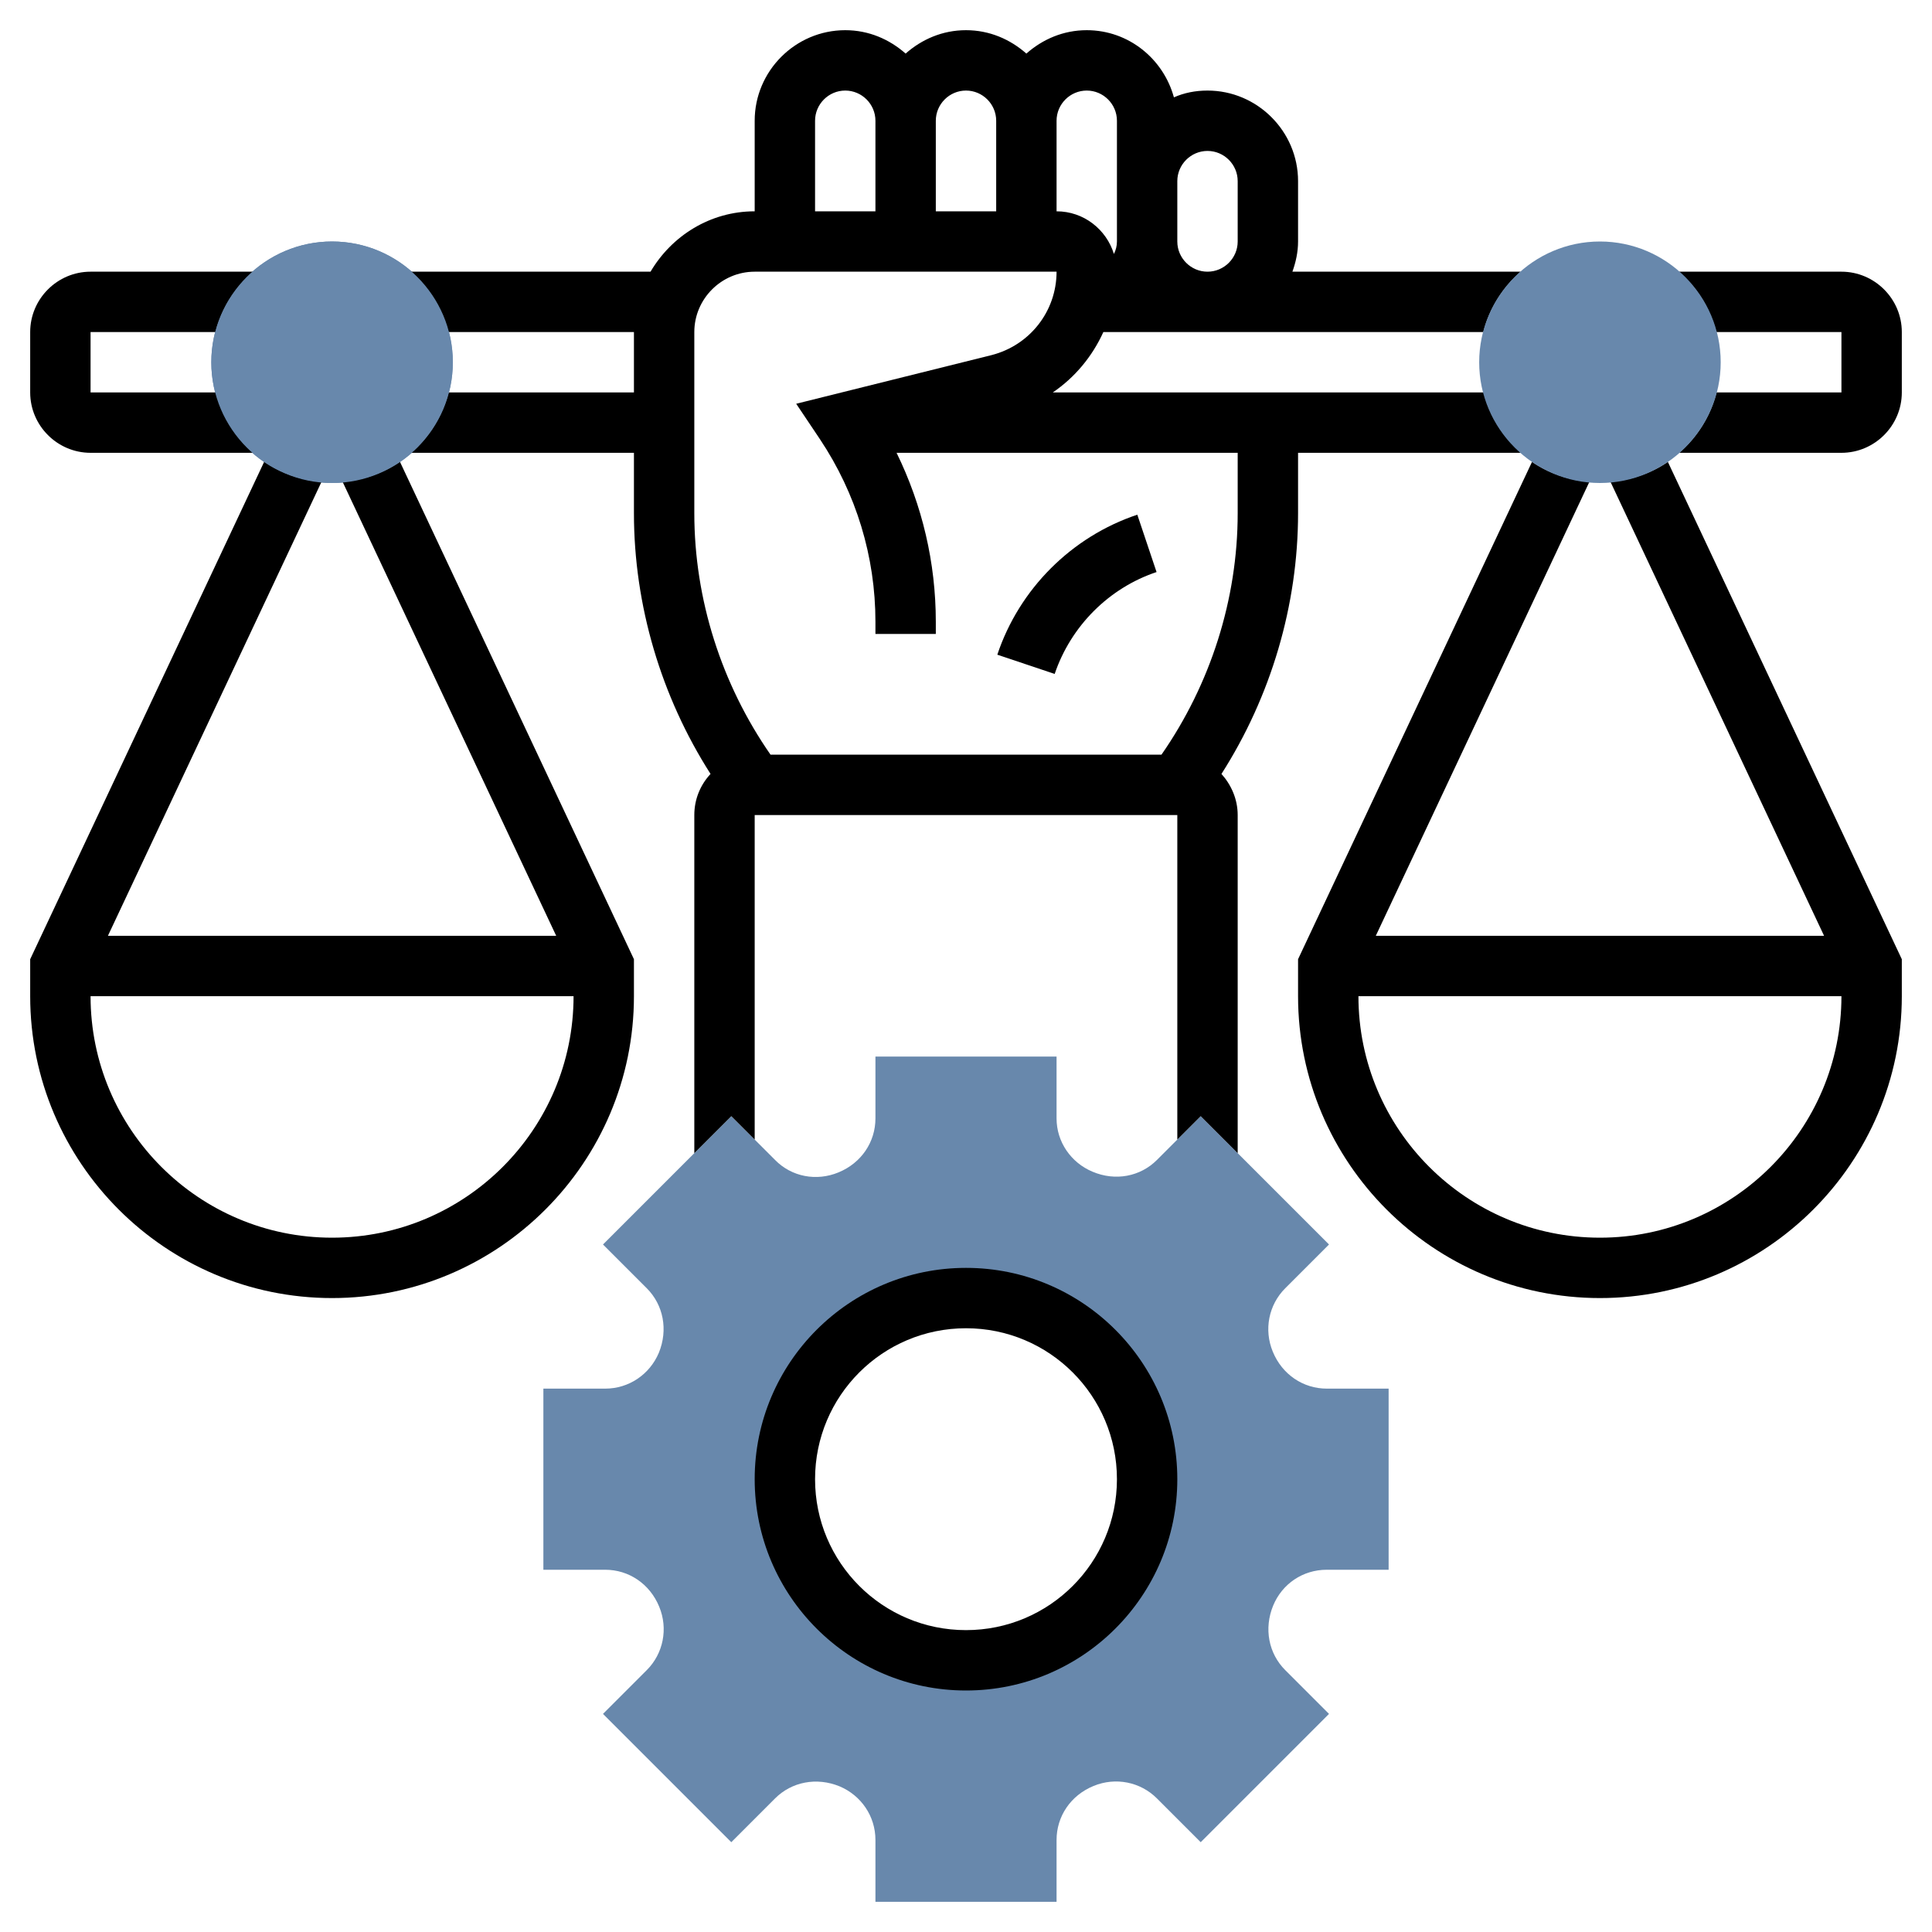 <?xml version="1.0" encoding="UTF-8"?> <!-- Generator: Adobe Illustrator 17.1.0, SVG Export Plug-In . SVG Version: 6.00 Build 0) --> <svg xmlns="http://www.w3.org/2000/svg" xmlns:xlink="http://www.w3.org/1999/xlink" id="_x33_0" x="0px" y="0px" viewBox="0 0 512 512" xml:space="preserve"> <g> <circle fill="#6888AC" cx="88" cy="96" r="32"></circle> <g> <path fill="#6888AC" d="M351.6,416H368v-48h-16.4c-6.2,0-11.8-3.7-14.3-9.8c-2.4-5.8-1.1-12.4,3.3-16.8l11.6-11.6l-34-34 l-11.6,11.6c-4.4,4.4-11,5.7-17.1,3.1c-5.7-2.4-9.5-7.9-9.5-14.1V280h-48v16.4c0,6.2-3.7,11.8-9.8,14.3 c-5.8,2.4-12.4,1.2-16.8-3.3l-11.6-11.6l-34,34l11.6,11.6c4.4,4.4,5.7,11,3.2,17.1c-2.4,5.7-7.9,9.5-14.2,9.5H144v48h16.4 c6.2,0,11.8,3.7,14.3,9.8c2.4,5.8,1.1,12.4-3.3,16.8l-11.6,11.6l34,34l11.6-11.6c4.4-4.4,11-5.7,17.1-3.2 c5.7,2.4,9.5,7.9,9.5,14.2V504h48v-16.4c0-6.2,3.7-11.8,9.8-14.3c5.8-2.4,12.4-1.1,16.8,3.3l11.6,11.6l34-34l-11.6-11.6 c-4.4-4.4-5.7-11-3.2-17.1C339.8,419.7,345.3,416,351.6,416L351.6,416z M256,440c-26.5,0-48-21.5-48-48s21.5-48,48-48 s48,21.5,48,48S282.5,440,256,440z"></path> </g> <g> <path d="M306.5,151.6l-5.1-15.2c-17.4,5.8-31.3,19.7-37.1,37.1l15.2,5.1C283.8,165.9,293.9,155.8,306.5,151.6z"></path> <path d="M488,72h-43.1c4.8,4.2,8.3,9.7,9.9,16H488v16h-33.1c-1.6,6.3-5.1,11.8-9.9,16H488c8.8,0,16-7.2,16-16V88 C504,79.2,496.8,72,488,72z"></path> <path d="M24,120h43.1c-4.8-4.2-8.3-9.7-9.9-16H24V88h33.1c1.6-6.3,5.1-11.8,9.9-16H24c-8.8,0-16,7.2-16,16v16 C8,112.8,15.2,120,24,120z"></path> <path d="M90.8,127.7L147.4,248H28.6l56.6-120.3c-5.6-0.5-10.8-2.3-15.2-5.3L8,254.2v9.8c0,44.1,35.9,80,80,80s80-35.9,80-80v-9.8 l-62-131.8C101.6,125.4,96.4,127.2,90.8,127.7z M88,328c-35.3,0-64-28.7-64-64h128C152,299.3,123.3,328,88,328z"></path> <path d="M426.8,127.7L483.4,248H364.6l56.6-120.3c-5.6-0.5-10.8-2.3-15.2-5.3l-62,131.8v9.8c0,44.1,35.9,80,80,80s80-35.9,80-80 v-9.8l-62-131.8C437.6,125.4,432.4,127.2,426.8,127.7z M424,328c-35.3,0-64-28.7-64-64h128C488,299.3,459.3,328,424,328z"></path> <path d="M256,336c-30.9,0-56,25.1-56,56s25.1,56,56,56s56-25.1,56-56S286.9,336,256,336z M256,432c-22.1,0-40-17.9-40-40 s17.9-40,40-40s40,17.9,40,40S278.1,432,256,432z"></path> <path d="M344,136v-16h59.1c-4.8-4.2-8.3-9.7-9.9-16H279c5.9-4,10.5-9.6,13.4-16h100.7c1.6-6.3,5.1-11.8,9.9-16h-60.5 c0.9-2.5,1.5-5.2,1.5-8V48c0-13.2-10.8-24-24-24c-3.2,0-6.2,0.6-8.9,1.8C308.3,15.6,299.1,8,288,8c-6.2,0-11.7,2.4-16,6.2 c-4.3-3.8-9.8-6.2-16-6.2s-11.7,2.4-16,6.2c-4.3-3.8-9.8-6.2-16-6.2c-13.2,0-24,10.8-24,24v24c-11.8,0-22,6.5-27.6,16h-63.5 c4.8,4.2,8.3,9.7,9.9,16H168v16h-49.1c-1.6,6.3-5.1,11.8-9.9,16H168v16c0,24.4,7.2,48.6,20.3,69.1c-2.7,2.9-4.3,6.7-4.3,10.9v89.6 l9.8-9.8l6.2,6.2v-86h112v86l6.2-6.2l9.8,9.8V216c0-4.2-1.7-8-4.3-10.9C336.8,184.6,344,160.4,344,136z M320,40c4.4,0,8,3.6,8,8 v16c0,4.4-3.6,8-8,8s-8-3.6-8-8V48C312,43.6,315.6,40,320,40z M288,24c4.4,0,8,3.6,8,8v32c0,1.2-0.3,2.3-0.8,3.3 c-2-6.5-8-11.3-15.2-11.3V32C280,27.6,283.6,24,288,24z M256,24c4.4,0,8,3.6,8,8v24h-16V32C248,27.6,251.6,24,256,24z M216,32 c0-4.4,3.6-8,8-8s8,3.6,8,8v24h-16V32z M184,88c0-8.8,7.2-16,16-16h80c0,10.5-7.1,19.5-17.2,22.1L211,107l6.3,9.4 c9.6,14.4,14.7,31.1,14.7,48.4v3.2h16v-3.2c0-15.7-3.6-30.9-10.4-44.8H328v16c0,22.8-7.2,45.3-20.2,64H204.2 c-13-18.7-20.2-41.2-20.2-64L184,88z"></path> </g> <g> <g> <path fill="#6888AC" d="M88,128c-17.6,0-32-14.4-32-32s14.4-32,32-32s32,14.4,32,32S105.6,128,88,128z"></path> </g> </g> <g> <g> <path fill="#6888AC" d="M424,128c-17.6,0-32-14.4-32-32s14.4-32,32-32s32,14.4,32,32S441.6,128,424,128z"></path> </g> </g> </g> </svg> 